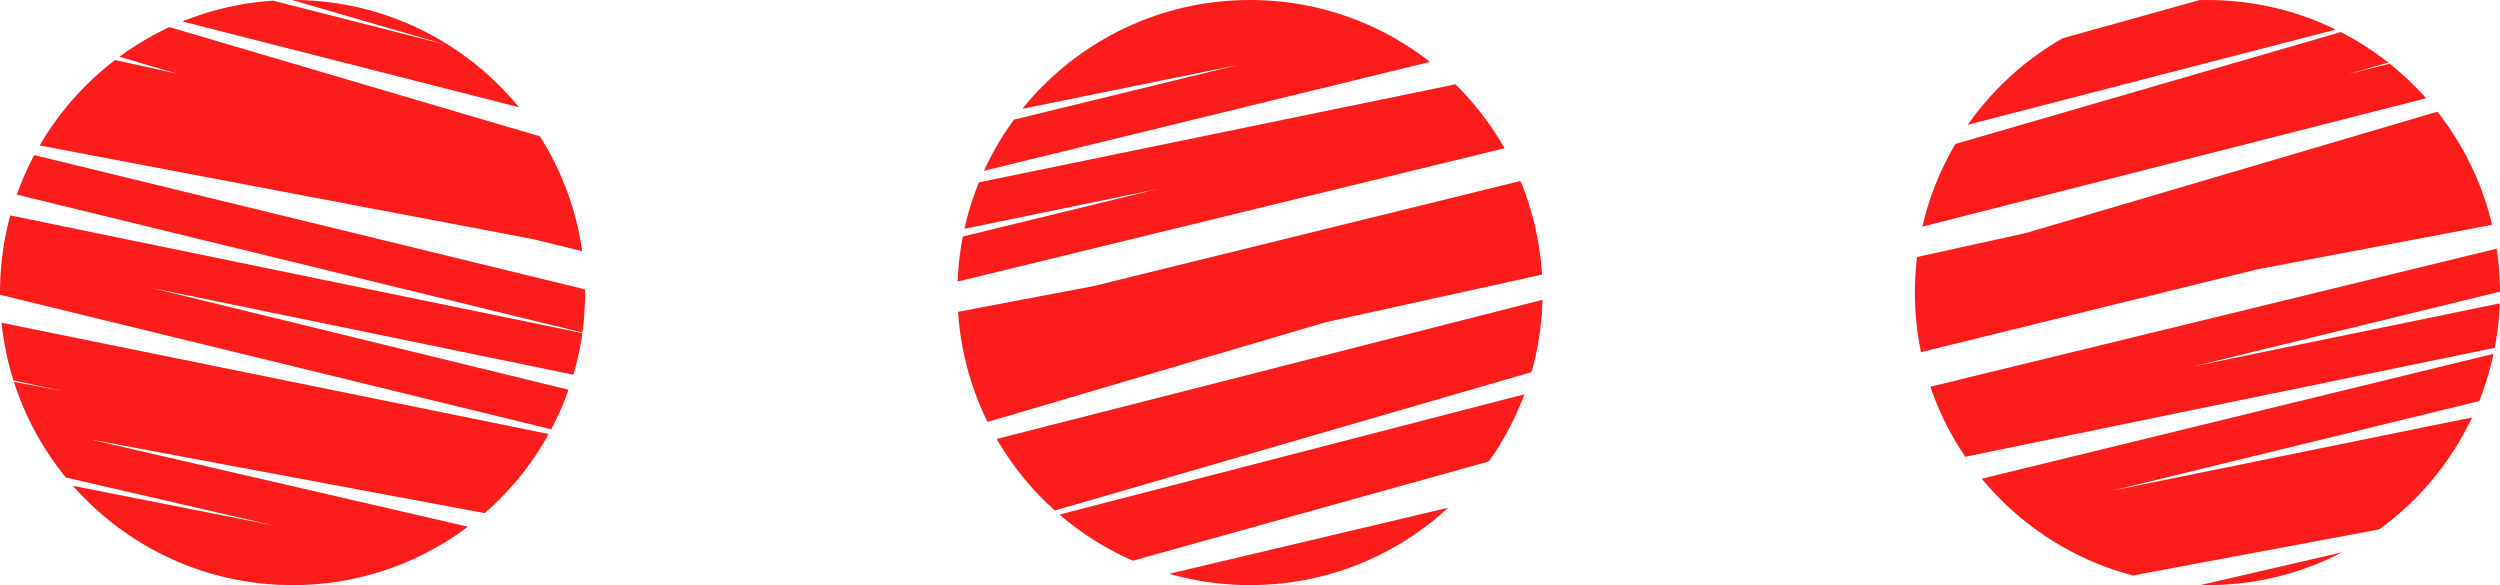 <svg xmlns="http://www.w3.org/2000/svg" xmlns:xlink="http://www.w3.org/1999/xlink" width="47" height="11" viewBox="0 0 47 11">
  <defs>
    <clipPath id="clip-path">
      <circle id="Ellipse_497" data-name="Ellipse 497" cx="5.5" cy="5.5" r="5.5" transform="translate(13999 4098.887)" fill="#fff"/>
    </clipPath>
  </defs>
  <g id="Group_1840" data-name="Group 1840" transform="translate(-771 -2817)">
    <g id="Mask_Group_63" data-name="Mask Group 63" transform="translate(-13228 -1281.887)" clip-path="url(#clip-path)">
      <path id="Path_802" data-name="Path 802" d="M9.181,27.365l22.4,19.885L8.394,23.759,36.829,49.62,5.7,19.937,38.147,49.25,2.89,15.063,39.125,49.126,2.274,13.229,39.571,48.4,3.953,12.055l37.233,36.6L3.825,9.706,43.354,48.281,3.7,6.594,44.14,45.417,0,5.111,42.894,42.068,4.888,5.749,44.14,40.632,5.78,3.957,45.288,38.905,8.161,5.317,44.48,36.432,9.671,3.957l38.89,34.021L11.178,3.441l38.19,33.073L11.965,1.2,50.877,36.515,12.687,0" transform="translate(14038.936 4112.595) rotate(150)" fill="none" stroke="#fd1c1c" stroke-miterlimit="10" stroke-width="0.8"/>
    </g>
    <g id="Mask_Group_63-2" data-name="Mask Group 63" transform="translate(-13210 -1281.887)" clip-path="url(#clip-path)">
      <path id="Path_802-2" data-name="Path 802" d="M9.181,22.255,31.581,2.37,8.395,25.861,36.83,0,5.7,29.684,38.147.371,2.89,34.557,39.125.495,2.274,36.391l37.3-35.175L3.953,37.566,41.186.969,3.825,39.915,43.354,1.339,3.7,43.026,44.14,4.2,0,44.51,42.894,7.552,4.888,43.871,44.14,8.989,5.781,45.664,45.288,10.715,8.161,44.3,44.48,13.188,9.671,45.664l38.89-34.021L11.179,46.179l38.19-33.073-37.4,35.319L50.877,13.106,12.687,49.62" transform="translate(14006.625 4138.033) rotate(-150)" fill="none" stroke="#fd1c1c" stroke-miterlimit="10" stroke-width="0.8"/>
    </g>
    <g id="Mask_Group_63-3" data-name="Mask Group 63" transform="translate(-13192 -1281.887)" clip-path="url(#clip-path)">
      <path id="Path_802-3" data-name="Path 802" d="M-801.319-404.245l22.4-19.885-23.186,23.491,28.435-25.861-31.13,29.683,32.448-29.313-35.257,34.186,36.234-34.062-36.851,35.9,37.3-35.175-35.618,36.35,37.233-36.6-37.361,38.946,39.528-38.575L-806.8-383.474-766.36-422.3-810.5-381.99l42.894-36.957-38.006,36.319,39.252-34.882-38.359,36.675,39.507-34.948L-802.339-382.2l36.319-31.116-34.809,32.476,38.89-34.021-37.382,34.536,38.189-33.073-37.4,35.319,38.912-35.319-38.189,36.514" transform="translate(14489.038 4844.792) rotate(30)" fill="none" stroke="#fd1c1c" stroke-miterlimit="10" stroke-width="0.8"/>
    </g>
  </g>
</svg>
